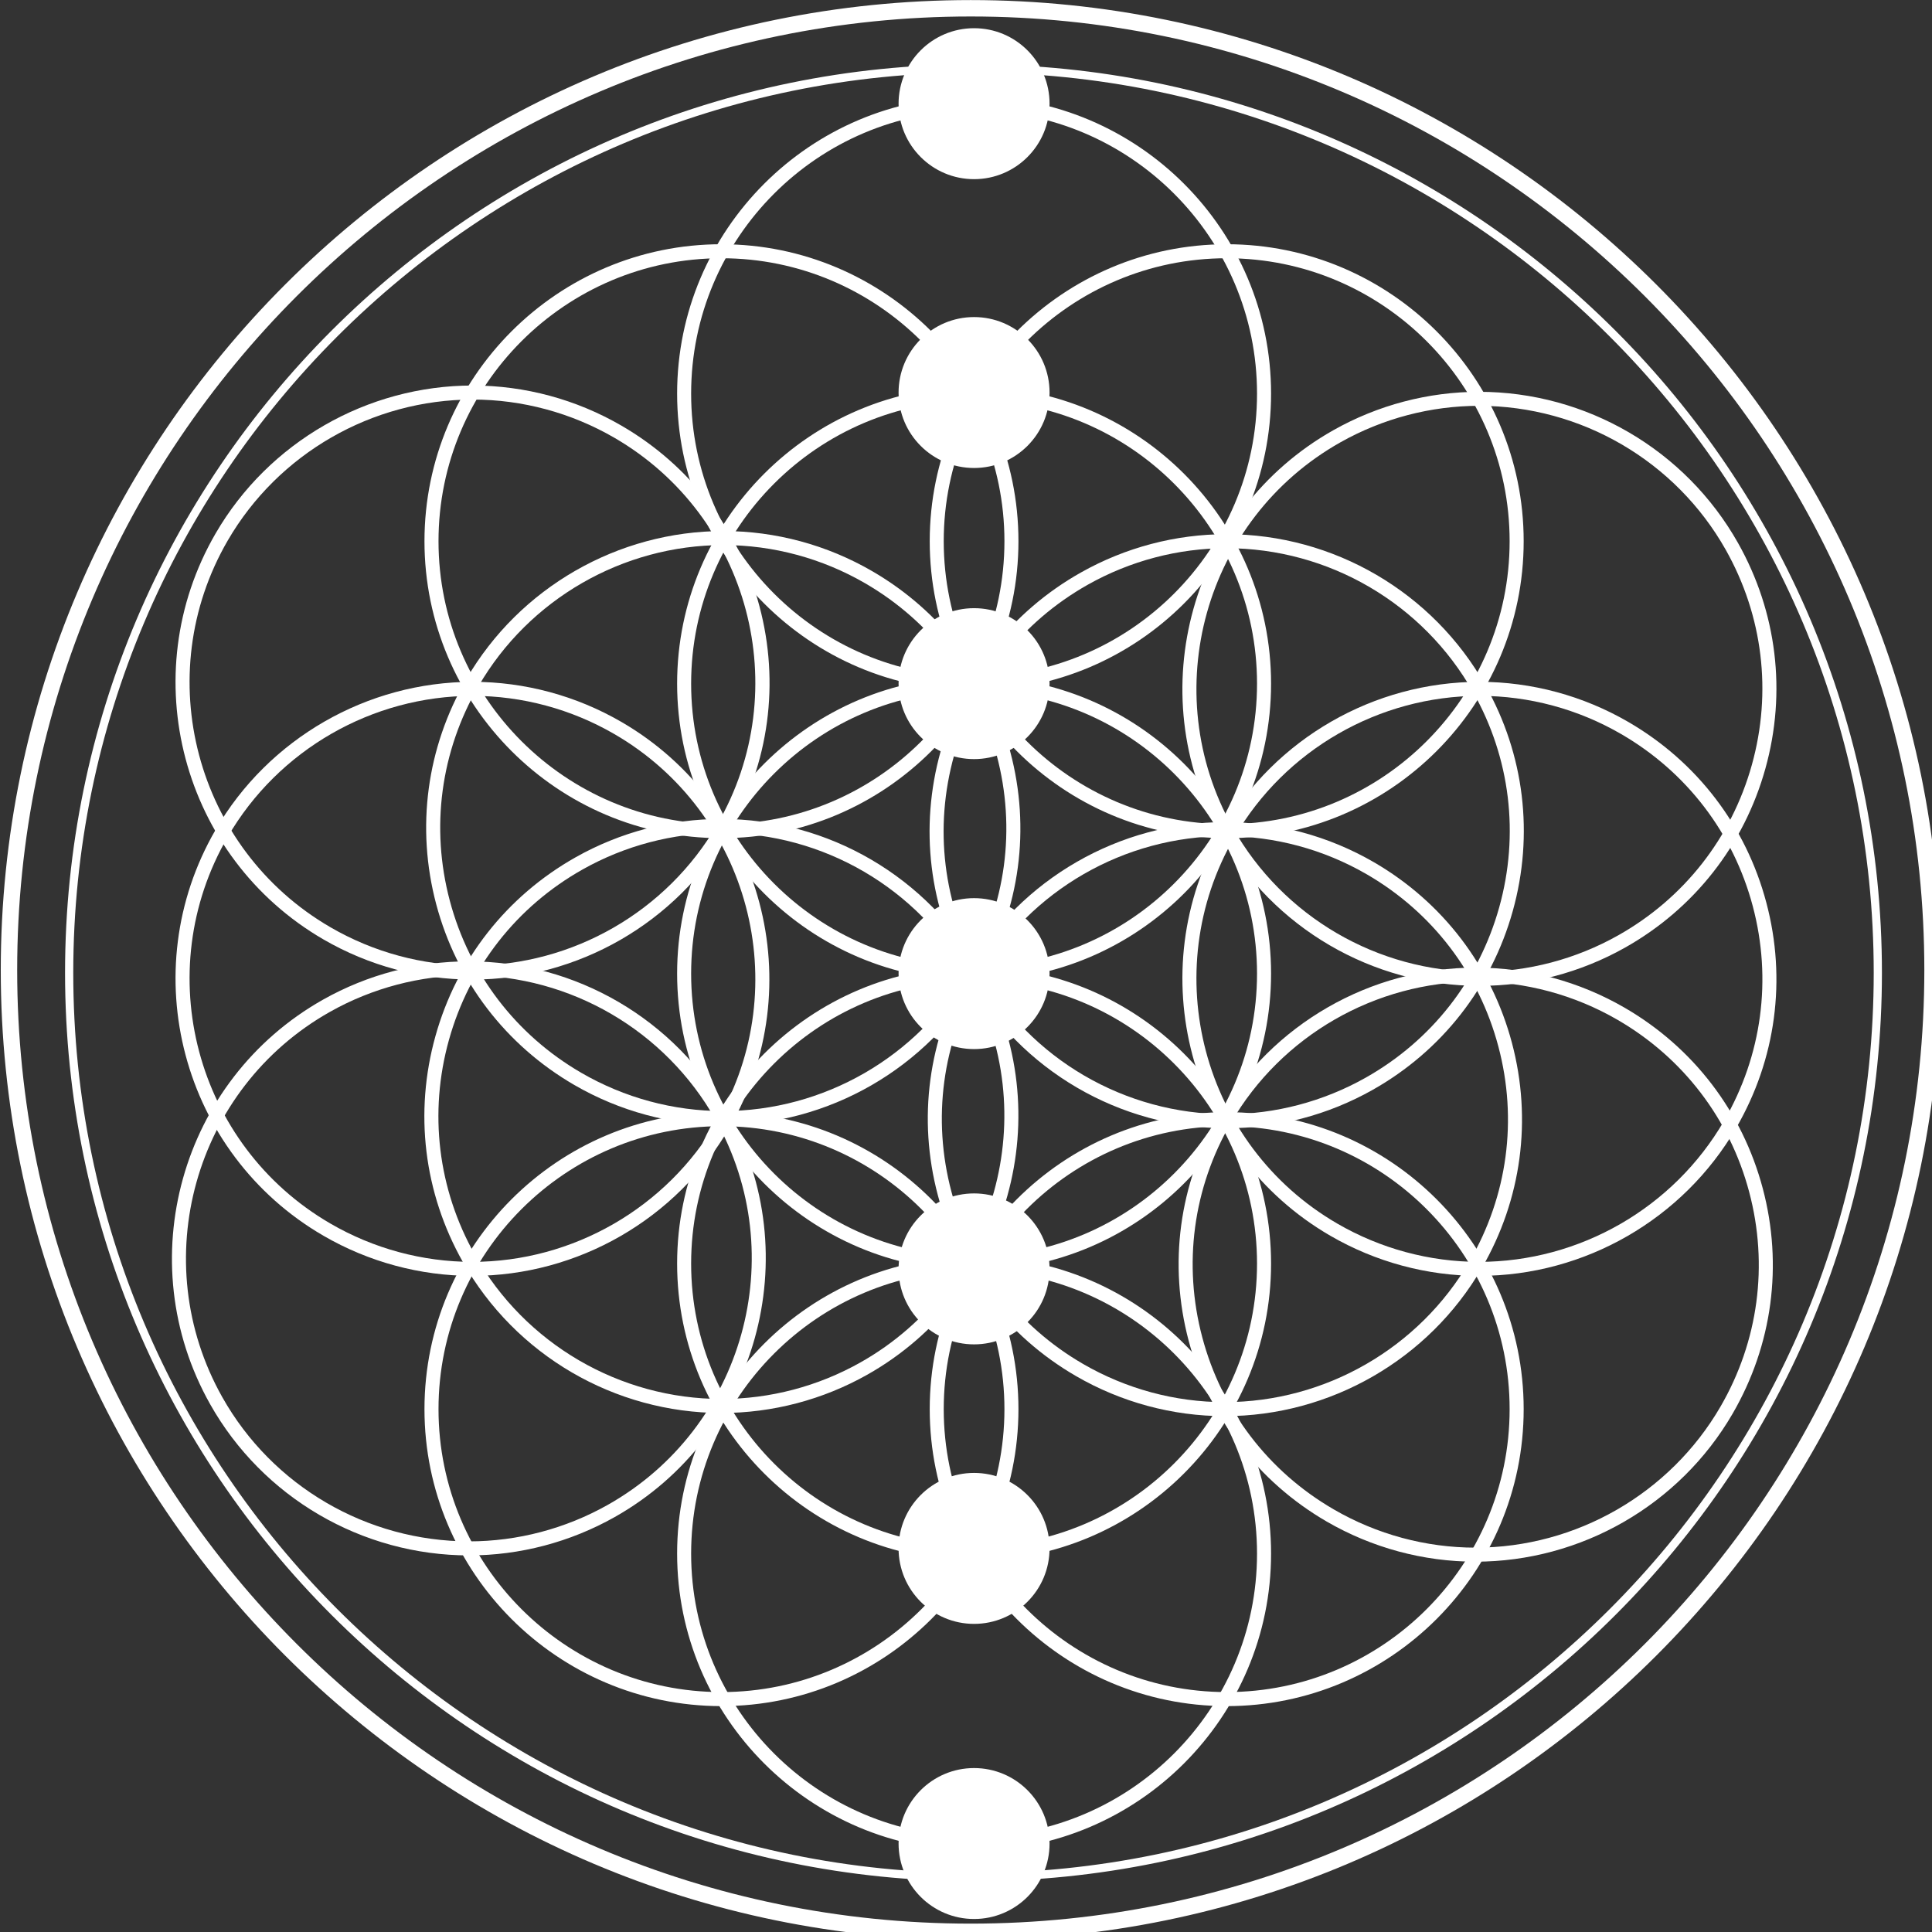 <?xml version="1.0" encoding="UTF-8" standalone="no"?>
<!-- Created with Inkscape (http://www.inkscape.org/) -->

<svg
   width="86"
   height="86"
   viewBox="0 0 22.754 22.754"
   version="1.1"
   id="svg2123"
   inkscape:version="1.1.2 (0a00cf5339, 2022-02-04)"
   sodipodi:docname="logo-blanco.svg"
   xmlns:inkscape="http://www.inkscape.org/namespaces/inkscape"
   xmlns:sodipodi="http://sodipodi.sourceforge.net/DTD/sodipodi-0.dtd"
   xmlns="http://www.w3.org/2000/svg"
   xmlns:svg="http://www.w3.org/2000/svg">
  <rect x="0" y="0" width="22.754" height="22.754" fill="#333333" stroke="none"/>
  <sodipodi:namedview
     id="namedview2125"
     pagecolor="#ffffff"
     bordercolor="#666666"
     borderopacity="1.0"
     inkscape:pageshadow="2"
     inkscape:pageopacity="0.0"
     inkscape:pagecheckerboard="0"
     inkscape:document-units="mm"
     showgrid="false"
     units="px"
     inkscape:zoom="2.2548029"
     inkscape:cx="-107.9917"
     inkscape:cy="50.780492"
     inkscape:window-width="1920"
     inkscape:window-height="1016"
     inkscape:window-x="0"
     inkscape:window-y="27"
     inkscape:window-maximized="1"
     inkscape:current-layer="layer1" />
  <defs
     id="defs2120" />
  <g
     inkscape:label="Capa 1"
     inkscape:groupmode="layer"
     id="layer1">
    <g
       id="g2478"
       transform="matrix(0.116,0,0,0.116,-0.979,-4.034)"
       style="fill:#ffffff">
      <g
         id="g1357"
         transform="matrix(0.353,0,0,-0.353,-65.57,217.946)"
         style="fill:#ffffff">
        <g
           id="g294"
           transform="matrix(2.376,0,0,2.376,489.82,487.055)"
           style="fill:#ffffff">
          <path
             d="m 0,0 c -18.885,0 -34.25,-15.365 -34.25,-34.248 0,-18.889 15.365,-34.254 34.25,-34.254 18.888,0 34.253,15.365 34.253,34.254 C 34.253,-15.365 18.888,0 0,0 m 0,-70.201 c -19.822,0 -35.946,16.127 -35.946,35.953 0,19.821 16.124,35.947 35.946,35.947 19.825,0 35.953,-16.126 35.953,-35.947 0,-19.826 -16.128,-35.953 -35.953,-35.953"
             style="fill:#ffffff;fill-opacity:1;fill-rule:nonzero;stroke:none"
             id="path296" />
        </g>
        <g
           id="g298"
           transform="matrix(2.376,0,0,2.376,489.82,403.654)"
           style="fill:#ffffff">
          <path
             d="m 0,0 c -18.885,0 -34.25,-15.367 -34.25,-34.252 0,-18.885 15.365,-34.25 34.25,-34.25 18.888,0 34.253,15.365 34.253,34.25 C 34.253,-15.367 18.888,0 0,0 m 0,-70.201 c -19.822,0 -35.946,16.127 -35.946,35.949 0,19.824 16.124,35.951 35.946,35.951 19.825,0 35.953,-16.127 35.953,-35.951 0,-19.822 -16.128,-35.949 -35.953,-35.949"
             style="fill:#ffffff;fill-opacity:1;fill-rule:nonzero;stroke:none"
             id="path300" />
        </g>
        <g
           id="g302"
           transform="matrix(2.376,0,0,2.376,489.82,320.249)"
           style="fill:#ffffff">
          <path
             d="m 0,0 c -18.885,0 -34.25,-15.365 -34.25,-34.25 0,-18.887 15.365,-34.252 34.25,-34.252 18.888,0 34.253,15.365 34.253,34.252 C 34.253,-15.365 18.888,0 0,0 m 0,-70.201 c -19.822,0 -35.946,16.127 -35.946,35.951 0,19.822 16.124,35.949 35.946,35.949 19.825,0 35.953,-16.127 35.953,-35.949 0,-19.824 -16.128,-35.951 -35.953,-35.951"
             style="fill:#ffffff;fill-opacity:1;fill-rule:nonzero;stroke:none"
             id="path304" />
        </g>
        <g
           id="g306"
           transform="matrix(2.376,0,0,2.376,489.82,236.848)"
           style="fill:#ffffff">
          <path
             d="m 0,0 c -18.885,0 -34.25,-15.365 -34.25,-34.25 0,-18.887 15.365,-34.253 34.25,-34.253 18.888,0 34.253,15.366 34.253,34.253 C 34.253,-15.365 18.888,0 0,0 m 0,-70.203 c -19.822,0 -35.946,16.129 -35.946,35.953 0,19.822 16.124,35.949 35.946,35.949 19.825,0 35.953,-16.127 35.953,-35.949 0,-19.824 -16.128,-35.953 -35.953,-35.953"
             style="fill:#ffffff;fill-opacity:1;fill-rule:nonzero;stroke:none"
             id="path308" />
        </g>
        <g
           id="g310"
           transform="matrix(2.376,0,0,2.376,562.48,194.98)"
           style="fill:#ffffff">
          <path
             d="m 0,0 c -18.885,0 -34.253,-15.367 -34.253,-34.252 0,-18.886 15.368,-34.25 34.253,-34.25 18.885,0 34.25,15.364 34.25,34.25 C 34.25,-15.367 18.885,0 0,0 m 0,-70.201 c -19.822,0 -35.949,16.127 -35.949,35.949 0,19.822 16.127,35.95 35.949,35.95 19.822,0 35.95,-16.128 35.95,-35.95 0,-19.822 -16.128,-35.949 -35.95,-35.949"
             style="fill:#ffffff;fill-opacity:1;fill-rule:nonzero;stroke:none"
             id="path312" />
        </g>
        <g
           id="g314"
           transform="matrix(2.376,0,0,2.376,417.169,194.98)"
           style="fill:#ffffff">
          <path
             d="m 0,0 c -18.885,0 -34.254,-15.367 -34.254,-34.252 0,-18.886 15.369,-34.25 34.254,-34.25 18.885,0 34.253,15.364 34.253,34.25 C 34.253,-15.367 18.885,0 0,0 m 0,-70.201 c -19.825,0 -35.953,16.127 -35.953,35.949 0,19.822 16.128,35.95 35.953,35.95 19.822,0 35.949,-16.128 35.949,-35.95 0,-19.822 -16.127,-35.949 -35.949,-35.949"
             style="fill:#ffffff;fill-opacity:1;fill-rule:nonzero;stroke:none"
             id="path316" />
        </g>
        <g
           id="g318"
           transform="matrix(2.376,0,0,2.376,562.48,444.62)"
           style="fill:#ffffff">
          <path
             d="m 0,0 c -18.885,0 -34.253,-15.365 -34.253,-34.252 0,-18.886 15.368,-34.252 34.253,-34.252 18.885,0 34.25,15.366 34.25,34.252 C 34.25,-15.365 18.885,0 0,0 m 0,-70.203 c -19.822,0 -35.949,16.128 -35.949,35.951 0,19.822 16.127,35.948 35.949,35.948 19.822,0 35.95,-16.126 35.95,-35.948 0,-19.823 -16.128,-35.951 -35.95,-35.951"
             style="fill:#ffffff;fill-opacity:1;fill-rule:nonzero;stroke:none"
             id="path320" />
        </g>
        <g
           id="g322"
           transform="matrix(2.376,0,0,2.376,417.169,444.62)"
           style="fill:#ffffff">
          <path
             d="m 0,0 c -18.885,0 -34.254,-15.365 -34.254,-34.252 0,-18.886 15.369,-34.252 34.254,-34.252 18.885,0 34.253,15.366 34.253,34.252 C 34.253,-15.365 18.885,0 0,0 m 0,-70.203 c -19.825,0 -35.953,16.128 -35.953,35.951 0,19.822 16.128,35.948 35.953,35.948 19.822,0 35.949,-16.126 35.949,-35.948 0,-19.823 -16.127,-35.951 -35.949,-35.951"
             style="fill:#ffffff;fill-opacity:1;fill-rule:nonzero;stroke:none"
             id="path324" />
        </g>
        <g
           id="g326"
           transform="matrix(2.376,0,0,2.376,489.82,153.444)"
           style="fill:#ffffff">
          <path
             d="m 0,0 c -18.885,0 -34.25,-15.364 -34.25,-34.252 0,-18.885 15.365,-34.248 34.25,-34.248 18.888,0 34.253,15.363 34.253,34.248 C 34.253,-15.364 18.888,0 0,0 m 0,-70.2 c -19.822,0 -35.946,16.126 -35.946,35.948 0,19.825 16.124,35.951 35.946,35.951 19.825,0 35.953,-16.126 35.953,-35.951 C 35.953,-54.074 19.825,-70.2 0,-70.2"
             style="fill:#ffffff;fill-opacity:1;fill-rule:nonzero;stroke:none"
             id="path328" />
        </g>
        <g
           id="g330"
           transform="matrix(2.376,0,0,2.376,345.627,403.977)"
           style="fill:#ffffff">
          <path
             d="m 0,0 c -12.185,0 -23.55,-6.539 -29.659,-17.068 -9.478,-16.336 -3.899,-37.336 12.437,-46.814 5.222,-3.03 11.153,-4.632 17.155,-4.632 12.185,0 23.55,6.539 29.659,17.068 9.478,16.336 3.899,37.337 -12.437,46.815 C 11.933,-1.602 6.002,0 0,0 m -0.067,-70.213 c -6.301,0 -12.527,1.683 -18.008,4.862 -17.146,9.949 -23.003,31.989 -13.055,49.136 6.411,11.05 18.341,17.914 31.13,17.914 6.301,0 12.527,-1.68 18.008,-4.861 8.306,-4.819 14.237,-12.586 16.702,-21.865 2.465,-9.28 1.169,-18.966 -3.65,-27.272 -6.412,-11.049 -18.338,-17.914 -31.127,-17.914"
             style="fill:#ffffff;fill-opacity:1;fill-rule:nonzero;stroke:none"
             id="path332" />
        </g>
        <g
           id="g334"
           transform="matrix(2.376,0,0,2.376,345.627,318.749)"
           style="fill:#ffffff">
          <path
             d="m 0,0 c -12.185,0 -23.55,-6.539 -29.659,-17.068 -9.478,-16.334 -3.899,-37.337 12.437,-46.813 5.222,-3.031 11.153,-4.633 17.158,-4.633 12.182,0 23.547,6.541 29.656,17.068 C 39.07,-35.11 33.491,-14.109 17.155,-4.63 11.933,-1.6 6.002,0 0,0 m -0.064,-70.21 c -6.304,0 -12.53,1.68 -18.011,4.86 -17.146,9.948 -23.003,31.99 -13.055,49.135 C -24.719,-5.165 -12.789,1.699 0,1.699 6.301,1.699 12.527,0.02 18.008,-3.16 35.154,-13.108 41.011,-35.154 31.06,-52.299 24.648,-63.348 12.722,-70.21 -0.064,-70.21"
             style="fill:#ffffff;fill-opacity:1;fill-rule:nonzero;stroke:none"
             id="path336" />
        </g>
        <g
           id="g338"
           transform="matrix(2.376,0,0,2.376,635.219,318.749)"
           style="fill:#ffffff">
          <path
             d="m 0,0 c -12.185,0 -23.55,-6.539 -29.659,-17.068 -9.478,-16.334 -3.899,-37.335 12.433,-46.813 5.226,-3.031 11.157,-4.633 17.159,-4.633 12.185,0 23.55,6.541 29.659,17.068 4.591,7.913 5.83,17.142 3.479,25.983 -2.347,8.842 -8.003,16.24 -15.919,20.833 C 11.933,-1.6 6.002,0 0,0 m -0.067,-70.21 c -6.301,0 -12.527,1.68 -18.008,4.86 -17.146,9.948 -23.003,31.99 -13.052,49.135 6.408,11.05 18.335,17.914 31.127,17.914 6.301,0 12.527,-1.679 18.008,-4.859 8.306,-4.82 14.241,-12.587 16.702,-21.868 2.469,-9.279 1.169,-18.965 -3.65,-27.271 C 24.648,-63.348 12.722,-70.21 -0.067,-70.21"
             style="fill:#ffffff;fill-opacity:1;fill-rule:nonzero;stroke:none"
             id="path340" />
        </g>
        <g
           id="g342"
           transform="matrix(2.376,0,0,2.376,417.767,362.121)"
           style="fill:#ffffff">
          <path
             d="m 0,0 c -12.188,0 -23.55,-6.541 -29.659,-17.068 -4.591,-7.913 -5.827,-17.142 -3.479,-25.981 2.35,-8.843 8,-16.242 15.916,-20.833 5.222,-3.03 11.153,-4.632 17.155,-4.632 12.185,0 23.55,6.539 29.656,17.068 4.597,7.913 5.83,17.14 3.482,25.982 C 30.72,-16.621 25.068,-9.223 17.155,-4.631 11.933,-1.602 6.002,0 0,0 m -0.067,-70.213 c -6.301,0 -12.527,1.681 -18.009,4.863 -8.305,4.818 -14.236,12.583 -16.705,21.864 -2.465,9.28 -1.168,18.965 3.651,27.271 6.411,11.05 18.341,17.914 31.13,17.914 6.301,0 12.527,-1.682 18.005,-4.863 8.306,-4.818 14.24,-12.582 16.705,-21.864 2.469,-9.279 1.172,-18.965 -3.647,-27.271 -6.415,-11.049 -18.341,-17.914 -31.13,-17.914"
             style="fill:#ffffff;fill-opacity:1;fill-rule:nonzero;stroke:none"
             id="path344" />
        </g>
        <g
           id="g346"
           transform="matrix(2.376,0,0,2.376,562.041,278.405)"
           style="fill:#ffffff">
          <path
             d="m 0,0 c -12.185,0 -23.55,-6.539 -29.656,-17.066 -4.594,-7.913 -5.83,-17.14 -3.479,-25.983 2.348,-8.842 8,-16.24 15.916,-20.832 5.222,-3.029 11.15,-4.633 17.155,-4.633 12.185,0 23.55,6.541 29.656,17.07 4.594,7.911 5.83,17.139 3.479,25.981 -2.347,8.843 -8,16.241 -15.912,20.833 C 11.936,-1.6 6.005,0 0,0 m -0.064,-70.211 c -6.3,0 -12.527,1.681 -18.008,4.86 -8.309,4.819 -14.24,12.585 -16.705,21.867 -2.466,9.279 -1.169,18.965 3.647,27.271 6.415,11.049 18.341,17.911 31.13,17.911 6.301,0 12.531,-1.679 18.015,-4.86 8.302,-4.82 14.233,-12.584 16.699,-21.864 2.465,-9.281 1.168,-18.967 -3.651,-27.271 -6.412,-11.049 -18.338,-17.914 -31.127,-17.914"
             style="fill:#ffffff;fill-opacity:1;fill-rule:nonzero;stroke:none"
             id="path348" />
        </g>
        <g
           id="g350"
           transform="matrix(2.376,0,0,2.376,634.182,236.553)"
           style="fill:#ffffff">
          <path
             d="m 0,0 c -12.185,0 -23.55,-6.541 -29.656,-17.07 -4.594,-7.911 -5.827,-17.14 -3.479,-25.979 2.347,-8.845 7.997,-16.242 15.913,-20.833 5.222,-3.031 11.157,-4.632 17.158,-4.632 12.185,0 23.547,6.539 29.659,17.068 4.591,7.913 5.824,17.139 3.476,25.982 -2.347,8.843 -8,16.24 -15.916,20.833 C 11.933,-1.602 6.002,0 0,0 m -0.064,-70.213 c -6.3,0 -12.53,1.681 -18.012,4.86 -8.305,4.819 -14.236,12.586 -16.701,21.867 -2.466,9.28 -1.169,18.964 3.654,27.271 6.408,11.05 18.337,17.913 31.123,17.913 6.301,0 12.527,-1.681 18.008,-4.862 8.306,-4.819 14.24,-12.584 16.706,-21.864 2.465,-9.281 1.168,-18.965 -3.651,-27.271 C 24.652,-63.35 12.725,-70.213 -0.064,-70.213"
             style="fill:#ffffff;fill-opacity:1;fill-rule:nonzero;stroke:none"
             id="path352" />
        </g>
        <g
           id="g354"
           transform="matrix(2.376,0,0,2.376,635.06,402.17)"
           style="fill:#ffffff">
          <path
             d="m 0,0 c -5.851,0 -11.654,-1.528 -16.786,-4.42 -16.45,-9.274 -22.29,-30.203 -13.017,-46.655 6.062,-10.757 17.507,-17.44 29.87,-17.44 5.851,0 11.654,1.528 16.783,4.419 7.973,4.493 13.716,11.819 16.174,20.632 2.459,8.813 1.337,18.055 -3.153,26.025 C 23.809,-6.682 12.363,0 0,0 m 0.067,-70.215 c -12.977,0 -24.987,7.015 -31.352,18.306 -9.732,17.268 -3.603,39.236 13.666,48.969 5.384,3.034 11.476,4.638 17.619,4.638 12.974,0 24.987,-7.013 31.352,-18.304 4.712,-8.363 5.891,-18.066 3.308,-27.315 -2.583,-9.249 -8.608,-16.94 -16.974,-21.656 -5.384,-3.032 -11.479,-4.638 -17.619,-4.638"
             style="fill:#ffffff;fill-opacity:1;fill-rule:nonzero;stroke:none"
             id="path356" />
        </g>
        <g
           id="g358"
           transform="matrix(2.376,0,0,2.376,562.4,361.219)"
           style="fill:#ffffff">
          <path
             d="m 0,0 c -5.847,0 -11.654,-1.53 -16.783,-4.42 -7.969,-4.494 -13.716,-11.82 -16.174,-20.633 -2.462,-8.811 -1.34,-18.054 3.154,-26.023 6.065,-10.758 17.507,-17.439 29.87,-17.439 5.854,0 11.657,1.528 16.786,4.42 7.97,4.492 13.713,11.818 16.171,20.629 2.459,8.813 1.344,18.056 -3.15,26.025 C 23.812,-6.683 12.366,0 0,0 m 0.067,-70.213 c -12.974,0 -24.987,7.013 -31.352,18.302 -4.715,8.366 -5.89,18.067 -3.311,27.317 2.583,9.249 8.611,16.938 16.98,21.652 5.381,3.036 11.477,4.64 17.616,4.64 12.977,0 24.987,-7.015 31.352,-18.304 4.718,-8.365 5.891,-18.067 3.311,-27.315 C 32.08,-53.17 26.052,-60.861 17.689,-65.575 12.305,-68.611 6.21,-70.213 0.067,-70.213"
             style="fill:#ffffff;fill-opacity:1;fill-rule:nonzero;stroke:none"
             id="path360" />
        </g>
        <g
           id="g362"
           transform="matrix(2.376,0,0,2.376,417.089,279.311)"
           style="fill:#ffffff">
          <path
             d="m 0,0 c -5.85,0 -11.657,-1.528 -16.786,-4.42 -7.97,-4.49 -13.713,-11.818 -16.171,-20.631 -2.458,-8.811 -1.34,-18.052 3.15,-26.022 6.066,-10.757 17.511,-17.441 29.871,-17.441 5.854,0 11.657,1.528 16.786,4.42 16.456,9.273 22.293,30.203 13.021,46.655 C 23.805,-6.682 12.359,0 0,0 m 0.064,-70.211 c -12.974,0 -24.984,7.014 -31.348,18.302 -4.716,8.366 -5.891,18.065 -3.309,27.315 2.58,9.251 8.608,16.94 16.974,21.655 5.384,3.035 11.476,4.638 17.619,4.638 12.974,0 24.984,-7.012 31.352,-18.303 9.733,-17.27 3.6,-39.238 -13.669,-48.971 -5.381,-3.034 -11.476,-4.636 -17.619,-4.636"
             style="fill:#ffffff;fill-opacity:1;fill-rule:nonzero;stroke:none"
             id="path364" />
        </g>
        <g
           id="g366"
           transform="matrix(2.376,0,0,2.376,344.438,238.361)"
           style="fill:#ffffff">
          <path
             d="m 0,0 c -5.851,0 -11.657,-1.528 -16.786,-4.418 -16.453,-9.273 -22.294,-30.203 -13.021,-46.657 6.062,-10.757 17.508,-17.44 29.871,-17.44 5.85,0 11.654,1.528 16.786,4.42 16.45,9.274 22.293,30.203 13.021,46.656 C 23.805,-6.682 12.359,0 0,0 m 0.064,-70.215 c -12.974,0 -24.988,7.016 -31.352,18.304 -9.729,17.273 -3.6,39.238 13.666,48.971 5.384,3.036 11.479,4.638 17.622,4.638 12.97,0 24.984,-7.013 31.348,-18.304 9.733,-17.266 3.604,-39.234 -13.665,-48.969 -5.384,-3.034 -11.476,-4.64 -17.619,-4.64"
             style="fill:#ffffff;fill-opacity:1;fill-rule:nonzero;stroke:none"
             id="path368" />
        </g>
        <g
           id="g370"
           transform="matrix(2.376,0,0,2.376,489.654,498.024)"
           style="fill:#ffffff">
          <path
             d="m 0,0 c -60.089,0 -108.975,-48.885 -108.975,-108.974 0,-60.089 48.886,-108.975 108.975,-108.975 60.089,0 108.975,48.886 108.975,108.975 C 108.975,-48.885 60.089,0 0,0 m 0,-218.942 c -60.637,0 -109.968,49.331 -109.968,109.968 0,60.636 49.331,109.967 109.968,109.967 60.637,0 109.968,-49.331 109.968,-109.967 0,-60.637 -49.331,-109.968 -109.968,-109.968"
             style="fill:#ffffff;fill-opacity:1;fill-rule:nonzero;stroke:none"
             id="path372" />
        </g>
        <g
           id="g374"
           transform="matrix(2.376,0,0,2.376,488.867,514.154)"
           style="fill:#ffffff">
          <path
             d="m 0,0 c -63.649,0 -115.432,-51.782 -115.432,-115.432 0,-63.649 51.783,-115.431 115.432,-115.431 63.649,0 115.432,51.782 115.432,115.431 C 115.432,-51.782 63.649,0 0,0 m 0,-232.85 c -64.745,0 -117.419,52.674 -117.419,117.418 0,64.745 52.674,117.419 117.419,117.419 64.745,0 117.419,-52.674 117.419,-117.419 C 117.419,-180.176 64.745,-232.85 0,-232.85"
             style="fill:#ffffff;fill-opacity:1;fill-rule:nonzero;stroke:none"
             id="path376" />
        </g>
        <g
           id="g378"
           transform="matrix(2.376,0,0,2.376,468.107,405.992)"
           style="fill:#ffffff">
          <path
             d="m 0,0 c 0,-5.044 4.094,-9.133 9.138,-9.133 5.048,0 9.139,4.089 9.139,9.133 0,5.046 -4.091,9.137 -9.139,9.137 C 4.094,9.137 0,5.046 0,0"
             style="fill:#ffffff;fill-opacity:1;fill-rule:nonzero;stroke:none"
             id="path380" />
        </g>
        <g
           id="g382"
           transform="matrix(2.376,0,0,2.376,468.107,489.074)"
           style="fill:#ffffff">
          <path
             d="m 0,0 c 0,-5.046 4.094,-9.137 9.138,-9.137 5.048,0 9.139,4.091 9.139,9.137 0,5.046 -4.091,9.137 -9.139,9.137 C 4.094,9.137 0,5.046 0,0"
             style="fill:#ffffff;fill-opacity:1;fill-rule:nonzero;stroke:none"
             id="path384" />
        </g>
        <g
           id="g386"
           transform="matrix(2.376,0,0,2.376,468.107,238.867)"
           style="fill:#ffffff">
          <path
             d="m 0,0 c 0,-5.046 4.094,-9.137 9.138,-9.137 5.048,0 9.139,4.091 9.139,9.137 0,5.044 -4.091,9.135 -9.139,9.135 C 4.094,9.135 0,5.044 0,0"
             style="fill:#ffffff;fill-opacity:1;fill-rule:nonzero;stroke:none"
             id="path388" />
        </g>
        <g
           id="g390"
           transform="matrix(2.376,0,0,2.376,468.107,322.268)"
           style="fill:#ffffff">
          <path
             d="m 0,0 c 0,-5.044 4.094,-9.135 9.138,-9.135 5.048,0 9.139,4.091 9.139,9.135 0,5.044 -4.091,9.135 -9.139,9.135 C 4.094,9.135 0,5.044 0,0"
             style="fill:#ffffff;fill-opacity:1;fill-rule:nonzero;stroke:none"
             id="path392" />
        </g>
        <g
           id="g394"
           transform="matrix(2.376,0,0,2.376,468.107,73.546)"
           style="fill:#ffffff">
          <path
             d="m 0,0 c 0,-5.046 4.094,-9.137 9.138,-9.137 5.048,0 9.139,4.091 9.139,9.137 0,5.046 -4.091,9.137 -9.139,9.137 C 4.094,9.137 0,5.046 0,0"
             style="fill:#ffffff;fill-opacity:1;fill-rule:nonzero;stroke:none"
             id="path396" />
        </g>
        <g
           id="g398"
           transform="matrix(2.376,0,0,2.376,468.107,153.934)"
           style="fill:#ffffff">
          <path
             d="m 0,0 c 0,-5.046 4.094,-9.135 9.138,-9.135 5.048,0 9.139,4.089 9.139,9.135 0,5.048 -4.091,9.138 -9.139,9.138 C 4.094,9.138 0,5.048 0,0"
             style="fill:#ffffff;fill-opacity:1;fill-rule:nonzero;stroke:none"
             id="path400" />
        </g>
        <g
           id="g402"
           transform="matrix(2.376,0,0,2.376,468.107,-11.343)"
           style="fill:#ffffff">
          <path
             d="m 0,0 c 0,-5.044 4.094,-9.133 9.138,-9.133 5.048,0 9.139,4.089 9.139,9.133 0,5.048 -4.091,9.137 -9.139,9.137 C 4.094,9.137 0,5.048 0,0"
             style="fill:#ffffff;fill-opacity:1;fill-rule:nonzero;stroke:none"
             id="path404" />
        </g>
      </g>
    </g>
  </g>
</svg>
